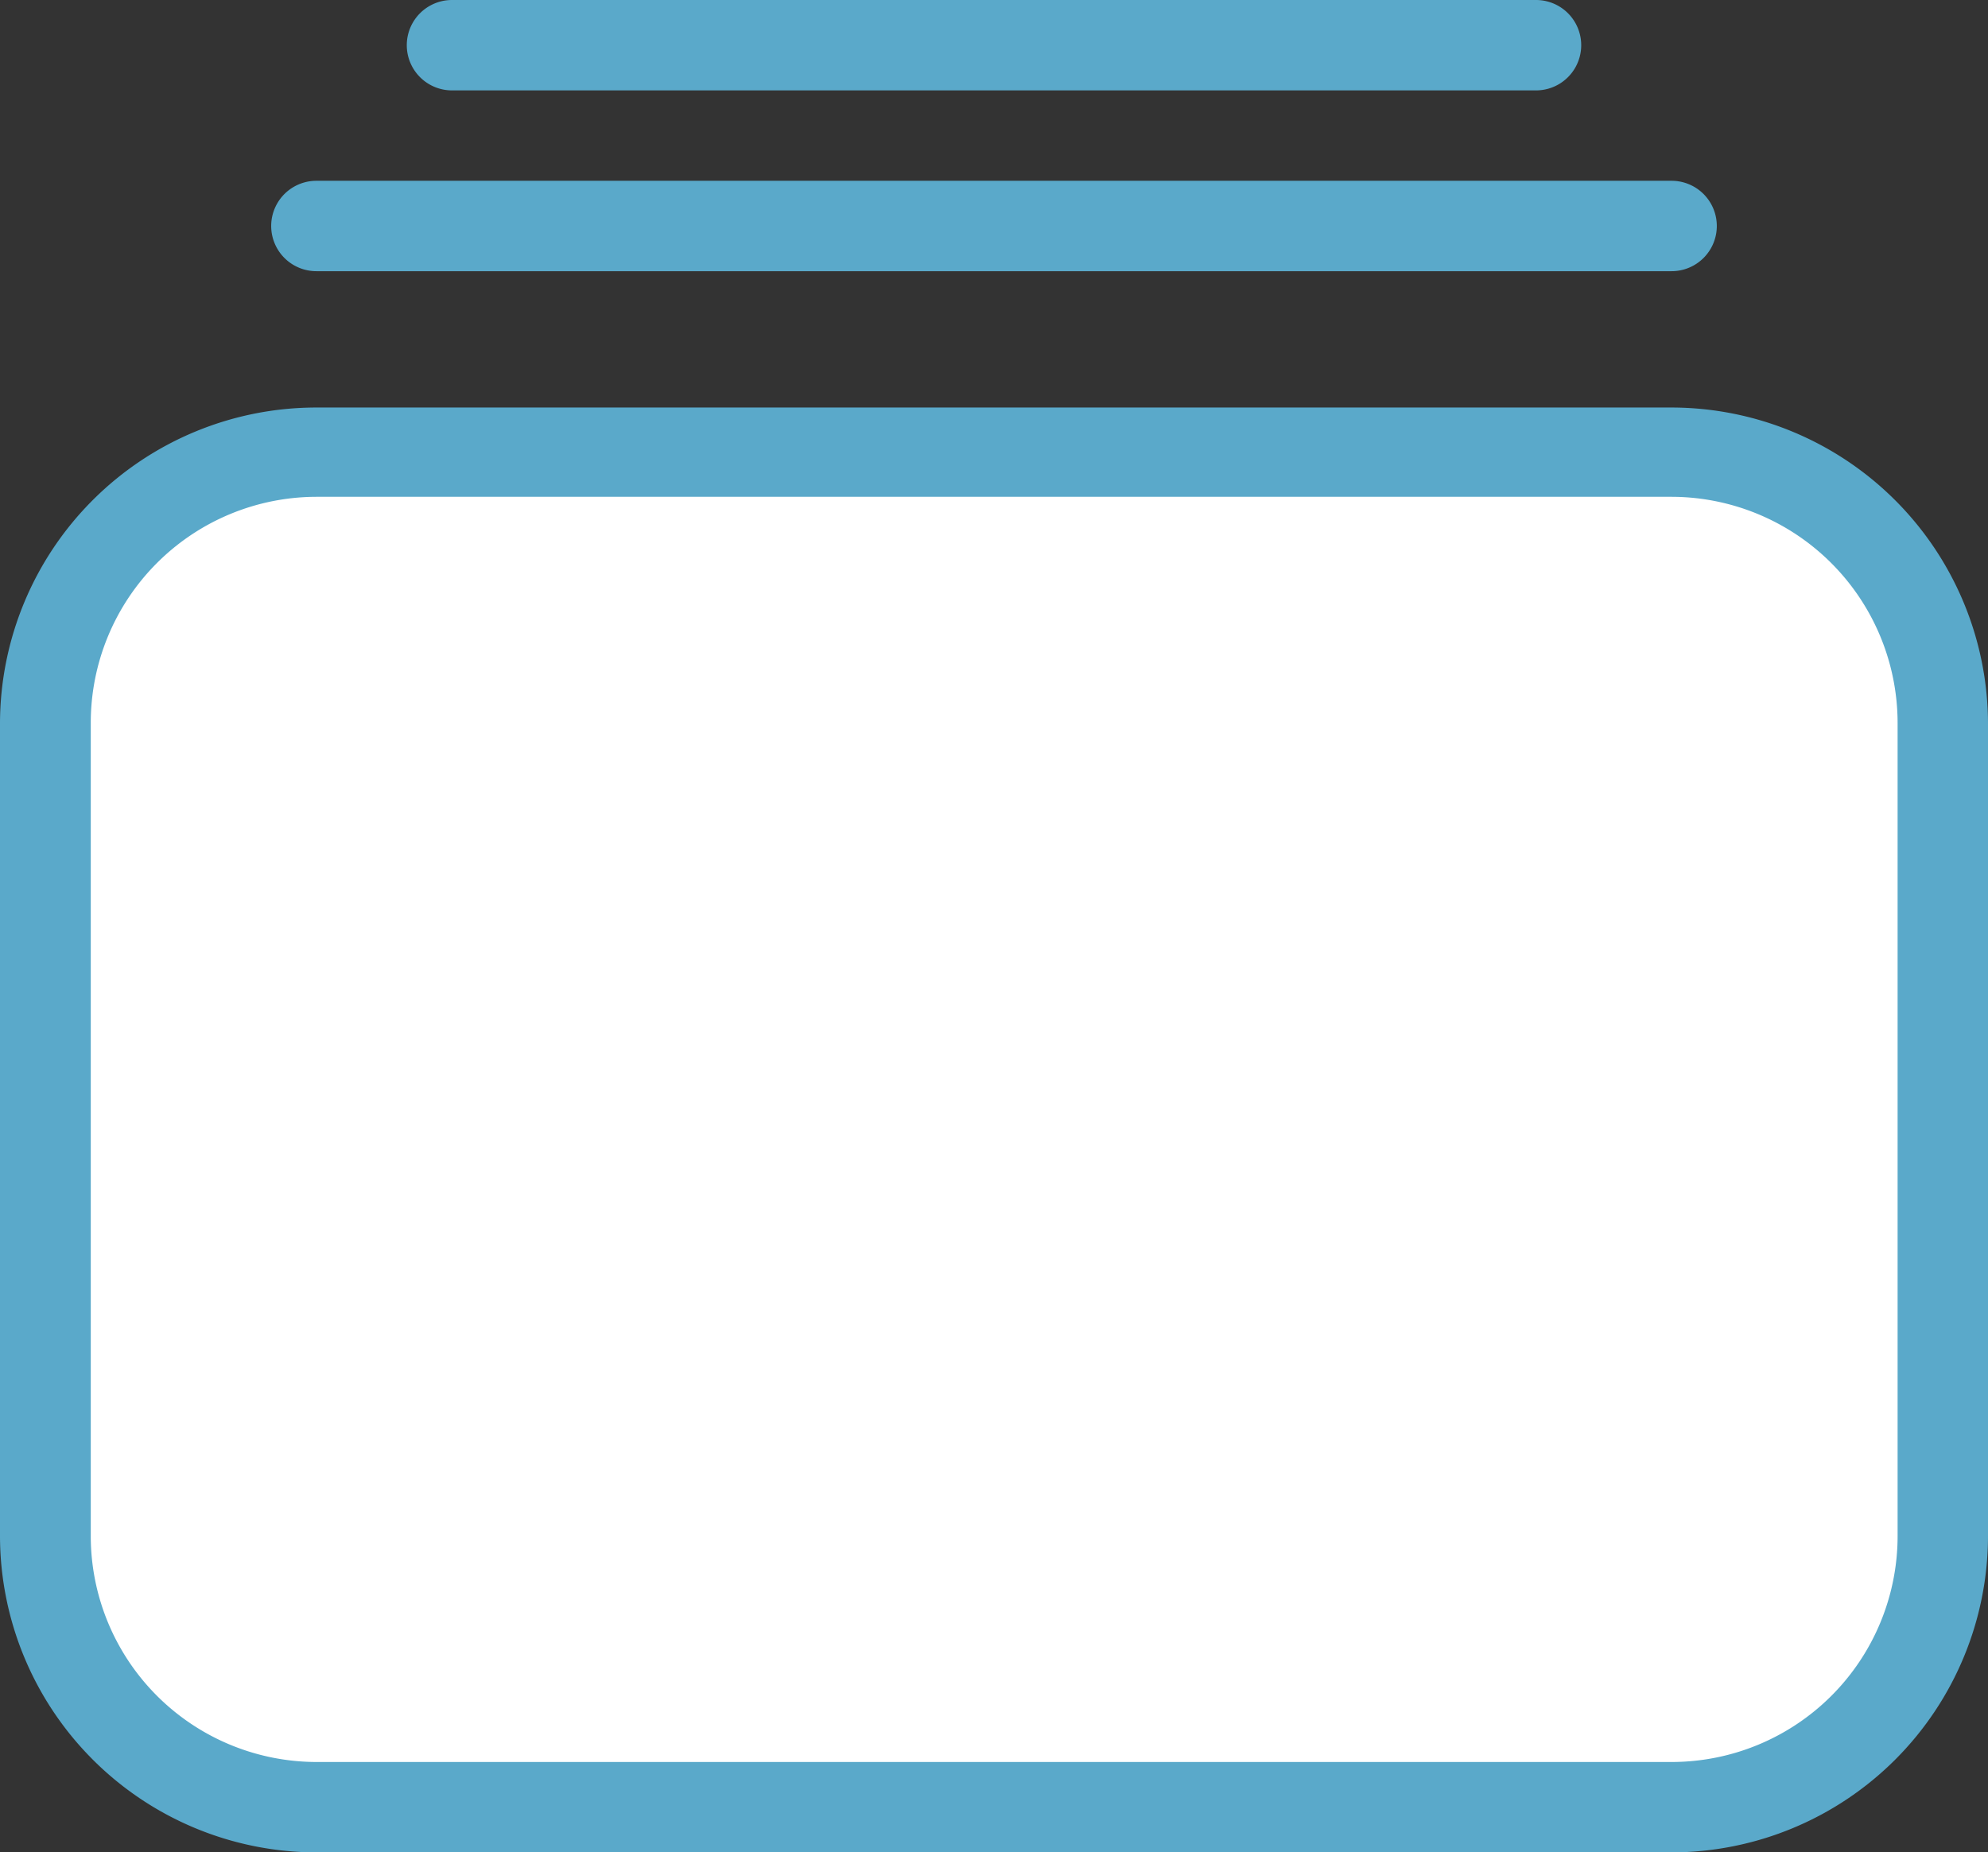 <svg xmlns="http://www.w3.org/2000/svg" viewBox="0 0 53.66 50"><rect x="0" y="0" width="53.66" height="50" fill="#333333" stroke="none"/><defs><style>.cls-1{fill:#5aa9ca;}.cls-2{fill:#fff;}</style></defs><title>old-files</title><g id="图层_2" data-name="图层 2"><g id="图层_1-2" data-name="图层 1"><path class="cls-1" d="M45.12,50H8.54A8.55,8.55,0,0,1,0,41.46V19.51A8.54,8.54,0,0,1,8.54,11H45.12a8.55,8.55,0,0,1,8.54,8.54V41.46A8.55,8.55,0,0,1,45.12,50Z"/><path class="cls-2" d="M8.54,13.41a6.1,6.1,0,0,0-6.09,6.1V41.46a6.1,6.1,0,0,0,6.09,6.1H45.12a6.1,6.1,0,0,0,6.1-6.1V19.51a6.11,6.11,0,0,0-6.1-6.1Z"/><path class="cls-1" d="M45.12,7.32H8.54a1.22,1.22,0,0,1,0-2.44H45.12a1.22,1.22,0,1,1,0,2.44Z"/><path class="cls-1" d="M41.46,2.44H12.2A1.22,1.22,0,0,1,12.2,0H41.46a1.22,1.22,0,0,1,0,2.44Z"/><path class="cls-1" d="M41.46,2.44"/></g></g></svg>
